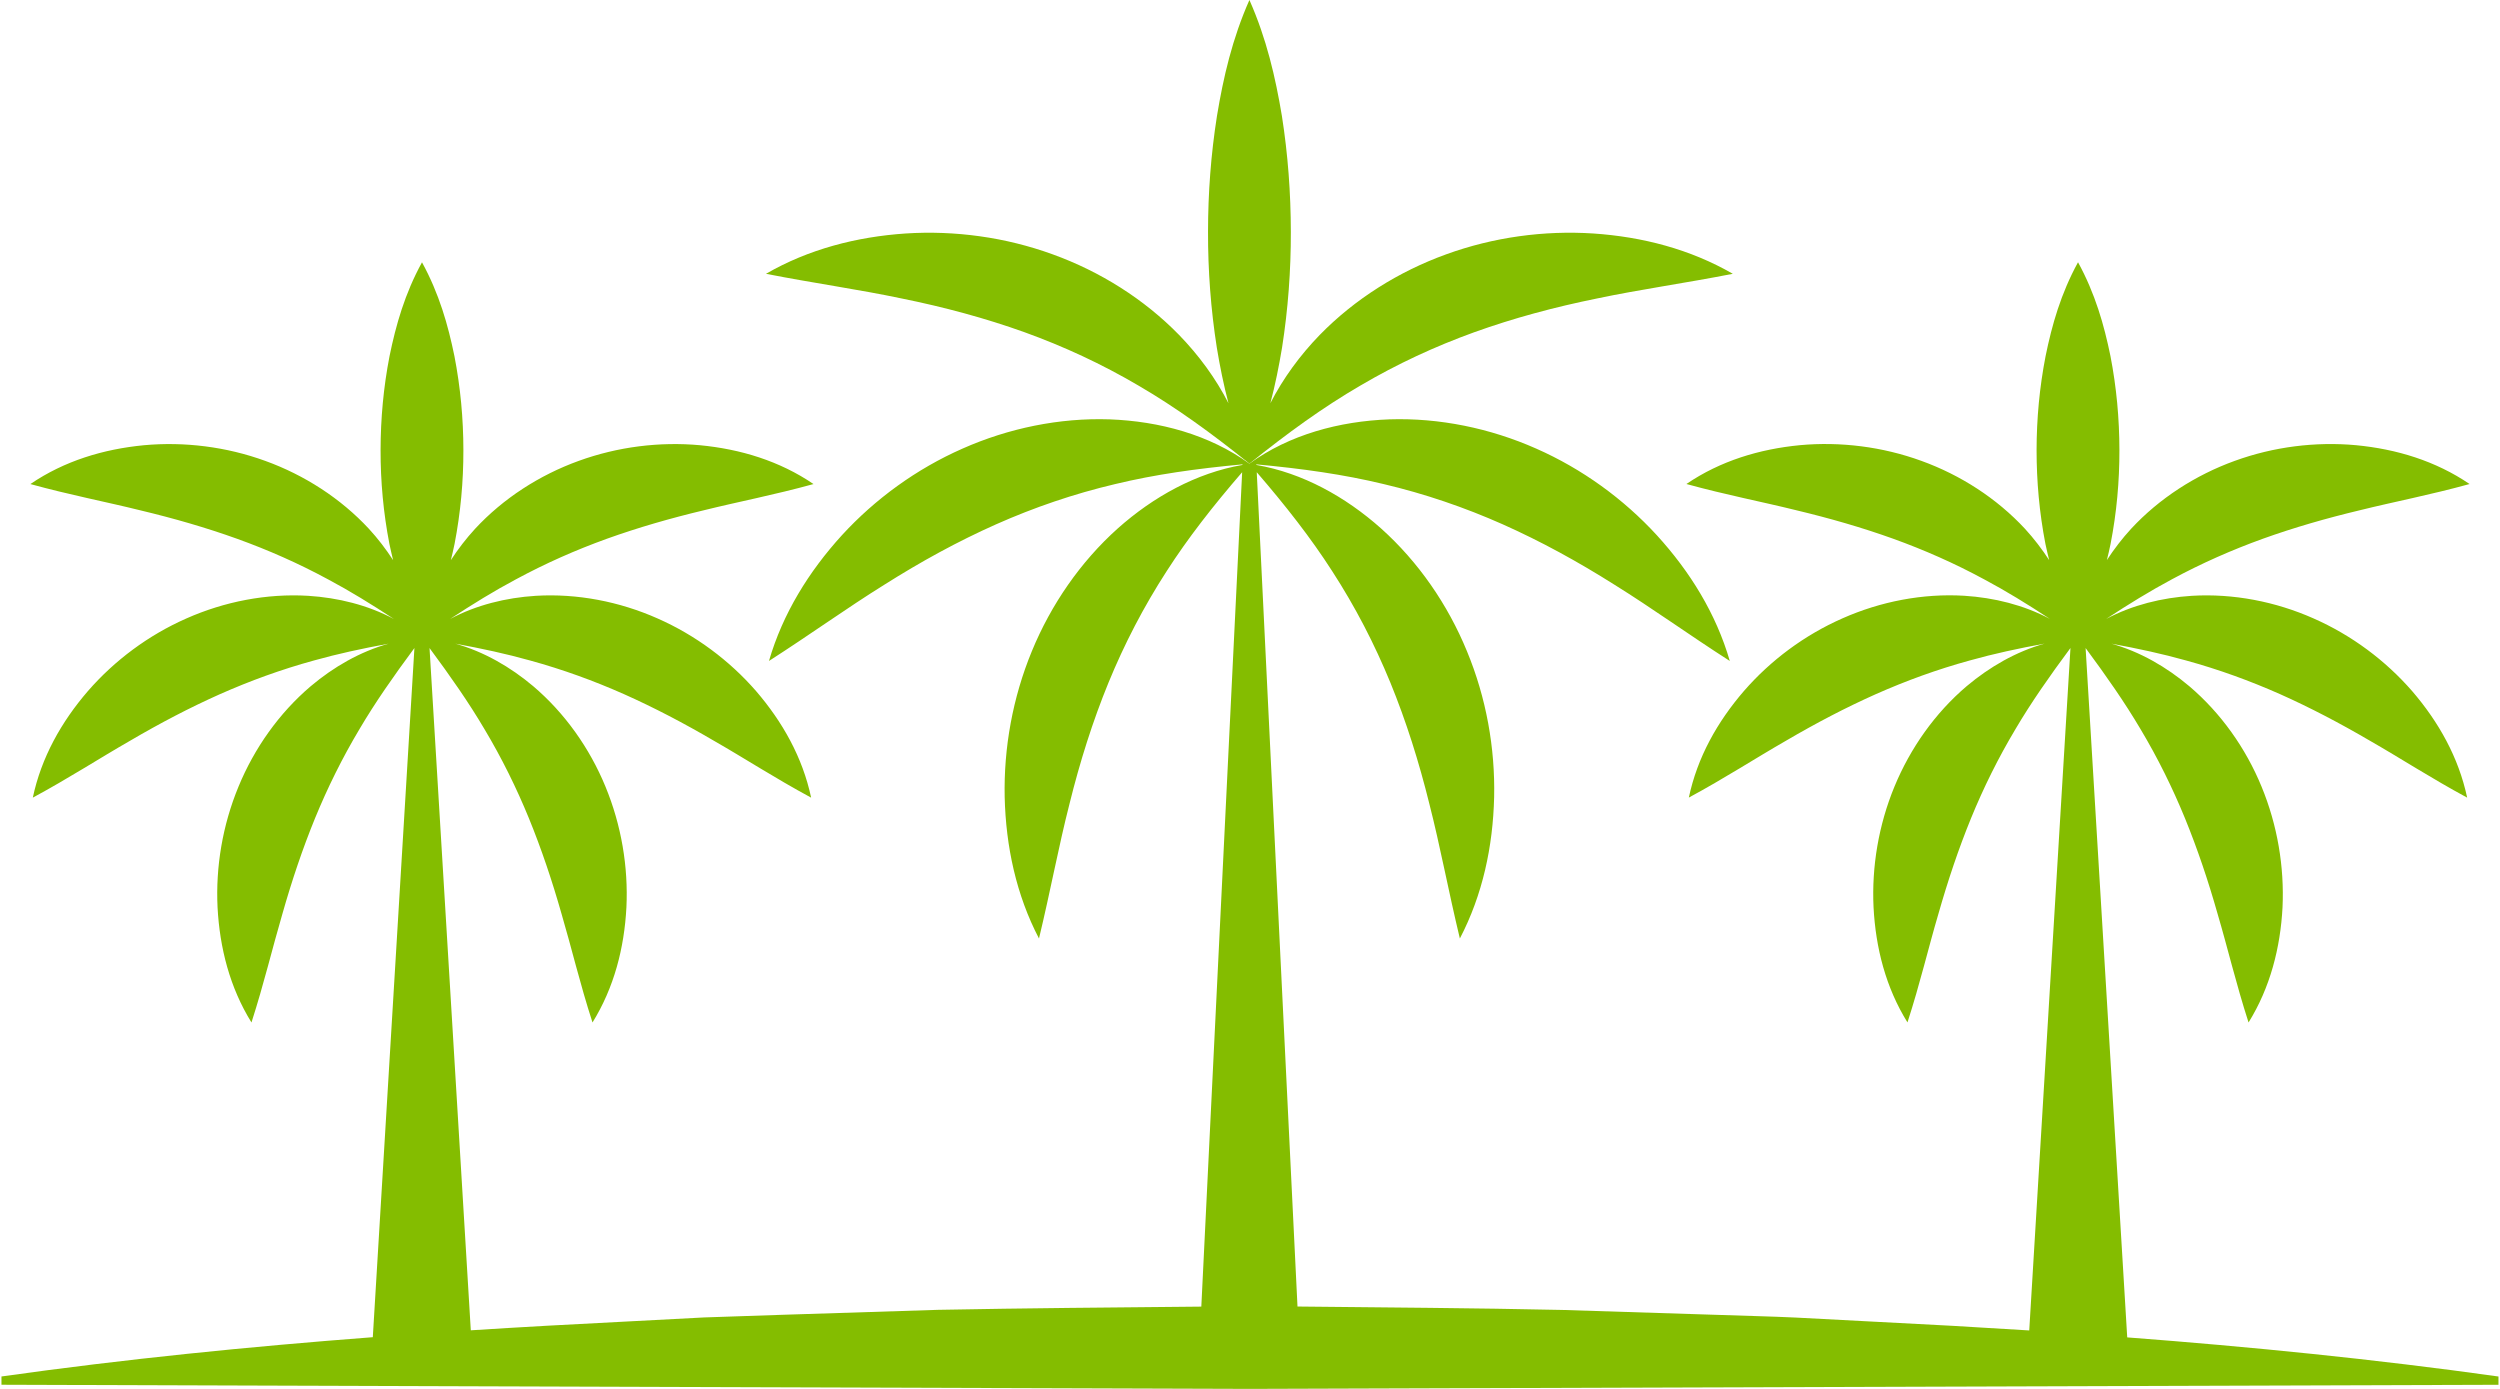 <?xml version="1.0" encoding="utf-8"?>
<!-- Generator: Adobe Illustrator 15.0.2, SVG Export Plug-In . SVG Version: 6.00 Build 0)  -->
<!DOCTYPE svg PUBLIC "-//W3C//DTD SVG 1.1//EN" "http://www.w3.org/Graphics/SVG/1.1/DTD/svg11.dtd">
<svg version="1.1" id="Livello_1" xmlns="http://www.w3.org/2000/svg" xmlns:xlink="http://www.w3.org/1999/xlink" x="0px" y="0px"
	 width="90px" height="50px" viewBox="-20 0 90 50" enable-background="new -20 0 90 50" xml:space="preserve">
<g>
	<path fill="#84BD00" d="M33.074,11.96c1.414-0.508,2.881-0.903,4.424-1.216c1.543-0.325,3.148-0.547,4.883-0.887
		c-1.533-0.887-3.26-1.333-5.027-1.452c-1.768-0.114-3.59,0.132-5.295,0.752c-1.703,0.616-3.287,1.608-4.549,2.901
		c-0.708,0.73-1.318,1.56-1.777,2.458c0.176-0.666,0.309-1.332,0.42-1.998c0.218-1.392,0.32-2.782,0.317-4.173
		c-0.002-1.39-0.104-2.781-0.322-4.172C25.916,2.782,25.596,1.391,24.979,0c-0.617,1.391-0.938,2.782-1.168,4.173
		c-0.219,1.391-0.321,2.782-0.322,4.172c-0.003,1.391,0.099,2.782,0.317,4.173c0.11,0.666,0.244,1.333,0.419,1.999
		c-0.458-0.897-1.069-1.729-1.778-2.459c-1.261-1.293-2.845-2.285-4.548-2.901c-1.705-0.62-3.527-0.866-5.294-0.752
		C10.835,8.525,9.11,8.97,7.575,9.857c1.736,0.34,3.341,0.562,4.884,0.888c1.542,0.312,3.009,0.708,4.424,1.215
		c1.414,0.511,2.775,1.141,4.104,1.922c1.337,0.779,2.616,1.704,3.992,2.809c1.376-1.105,2.654-2.03,3.992-2.809
		C30.299,13.101,31.66,12.471,33.074,11.96z"/>
	<path fill="#84BD00" d="M56.58,48.146L55.082,23.33c0.76,1.027,1.41,1.96,1.973,2.912c0.631,1.056,1.152,2.115,1.604,3.215
		c0.449,1.101,0.834,2.24,1.178,3.454c0.359,1.215,0.658,2.492,1.111,3.898c0.781-1.259,1.145-2.685,1.223-4.143
		c0.068-1.459-0.182-2.958-0.754-4.345c-0.568-1.384-1.463-2.65-2.602-3.617c-0.822-0.694-1.777-1.245-2.805-1.532
		c0.961,0.176,1.84,0.367,2.689,0.605c1.186,0.326,2.295,0.731,3.383,1.212c1.084,0.484,2.148,1.042,3.238,1.679
		c1.1,0.629,2.197,1.345,3.498,2.047c-0.307-1.449-1.029-2.73-1.982-3.837c-0.959-1.101-2.176-2.011-3.549-2.615
		c-1.369-0.607-2.889-0.903-4.381-0.814c-1.074,0.068-2.146,0.332-3.086,0.834c0.816-0.537,1.584-1.008,2.361-1.424
		c1.082-0.584,2.164-1.06,3.281-1.464c1.119-0.401,2.273-0.735,3.5-1.028c1.23-0.305,2.518-0.549,3.943-0.942
		c-1.225-0.834-2.633-1.258-4.086-1.398c-1.455-0.133-2.963,0.053-4.371,0.565c-1.408,0.51-2.711,1.348-3.727,2.443
		c-0.322,0.35-0.613,0.73-0.873,1.128c0.047-0.194,0.094-0.388,0.133-0.583c0.219-1.126,0.32-2.253,0.318-3.379
		c-0.002-1.127-0.104-2.253-0.322-3.38c-0.23-1.126-0.551-2.253-1.168-3.38c-0.617,1.126-0.938,2.253-1.168,3.38
		c-0.219,1.127-0.322,2.253-0.324,3.38c0,1.126,0.1,2.253,0.318,3.379c0.041,0.195,0.088,0.39,0.135,0.584
		c-0.26-0.399-0.551-0.779-0.873-1.13c-1.016-1.095-2.318-1.933-3.727-2.443c-1.408-0.512-2.918-0.698-4.371-0.565
		c-1.453,0.14-2.863,0.563-4.088,1.398c1.426,0.393,2.715,0.637,3.943,0.942c1.227,0.293,2.383,0.627,3.5,1.028
		c1.119,0.404,2.199,0.879,3.281,1.465c0.779,0.415,1.547,0.886,2.361,1.422c-0.939-0.502-2.01-0.766-3.086-0.834
		c-1.49-0.089-3.012,0.207-4.381,0.814c-1.371,0.604-2.59,1.514-3.547,2.615c-0.955,1.106-1.678,2.388-1.984,3.837
		c1.301-0.702,2.4-1.418,3.498-2.047c1.09-0.638,2.154-1.195,3.24-1.679c1.086-0.481,2.195-0.886,3.383-1.212
		c0.848-0.238,1.729-0.429,2.688-0.605c-1.025,0.287-1.98,0.837-2.805,1.531c-1.139,0.967-2.031,2.234-2.602,3.618
		c-0.572,1.387-0.822,2.886-0.752,4.344c0.076,1.459,0.439,2.885,1.221,4.144c0.455-1.406,0.752-2.684,1.111-3.898
		c0.346-1.214,0.729-2.354,1.178-3.454c0.451-1.1,0.973-2.159,1.604-3.215c0.562-0.952,1.213-1.885,1.975-2.912l-1.484,24.568
		c-1.859-0.119-3.721-0.223-5.582-0.315l-2.809-0.148c-0.938-0.045-1.873-0.062-2.811-0.097l-5.617-0.178
		c-3.174-0.07-6.35-0.089-9.524-0.123L25.243,17c1.044,1.211,1.943,2.359,2.714,3.559c0.838,1.293,1.525,2.626,2.097,4.017
		c0.569,1.393,1.026,2.84,1.404,4.368c0.391,1.528,0.683,3.122,1.097,4.842c0.82-1.571,1.191-3.314,1.234-5.086
		c0.039-1.771-0.285-3.582-0.979-5.257c-0.688-1.676-1.748-3.216-3.094-4.421c-1.279-1.138-2.821-1.995-4.487-2.284l-0.001-0.021
		c1.654,0.153,3.145,0.363,4.576,0.708c1.5,0.354,2.918,0.84,4.293,1.45c1.373,0.612,2.705,1.341,4.035,2.182
		c1.34,0.833,2.652,1.783,4.141,2.738c-0.494-1.702-1.432-3.218-2.627-4.527c-1.197-1.305-2.684-2.387-4.344-3.119
		c-1.656-0.733-3.486-1.112-5.29-1.052c-1.798,0.067-3.595,0.551-5.034,1.595c-1.439-1.044-3.236-1.528-5.033-1.595
		c-1.805-0.06-3.635,0.318-5.292,1.052c-1.66,0.731-3.146,1.813-4.344,3.119c-1.193,1.31-2.131,2.825-2.626,4.527
		c1.489-0.955,2.803-1.904,4.142-2.738c1.33-0.841,2.662-1.571,4.036-2.182c1.375-0.61,2.793-1.096,4.293-1.45
		c1.432-0.345,2.921-0.555,4.576-0.708l-0.001,0.021c-1.665,0.289-3.208,1.146-4.487,2.284c-1.345,1.204-2.405,2.744-3.094,4.419
		c-0.692,1.677-1.017,3.487-0.979,5.259c0.043,1.771,0.415,3.515,1.235,5.086c0.415-1.72,0.706-3.313,1.097-4.842
		c0.378-1.527,0.836-2.977,1.405-4.368c0.571-1.39,1.259-2.723,2.097-4.018c0.771-1.199,1.669-2.347,2.715-3.558l-1.47,30.038
		c-3.16,0.03-6.321,0.055-9.481,0.116l-5.618,0.179l-2.809,0.095l-2.809,0.148c-1.861,0.093-3.721,0.196-5.582,0.315L-4.537,23.33
		c0.761,1.027,1.412,1.96,1.974,2.912c0.631,1.056,1.152,2.115,1.604,3.216c0.449,1.101,0.833,2.239,1.178,3.453
		c0.358,1.215,0.657,2.492,1.111,3.898c0.78-1.259,1.144-2.685,1.221-4.143c0.07-1.459-0.181-2.958-0.753-4.345
		c-0.569-1.384-1.463-2.65-2.601-3.617c-0.823-0.694-1.777-1.245-2.805-1.532c0.96,0.176,1.84,0.367,2.689,0.605
		c1.186,0.326,2.296,0.731,3.382,1.212c1.085,0.484,2.15,1.042,3.239,1.679c1.1,0.629,2.198,1.345,3.499,2.047
		c-0.307-1.449-1.03-2.73-1.983-3.837c-0.958-1.101-2.177-2.011-3.548-2.615c-1.369-0.607-2.89-0.903-4.381-0.814
		c-1.076,0.068-2.146,0.332-3.087,0.835c0.816-0.537,1.583-1.008,2.362-1.423c1.083-0.585,2.164-1.061,3.281-1.465
		c1.119-0.401,2.273-0.735,3.5-1.028c1.229-0.305,2.517-0.549,3.942-0.942c-1.224-0.834-2.633-1.258-4.086-1.398
		c-1.453-0.133-2.962,0.053-4.371,0.565c-1.408,0.51-2.711,1.348-3.726,2.443c-0.322,0.35-0.614,0.73-0.873,1.129
		c0.046-0.194,0.094-0.389,0.133-0.583c0.218-1.126,0.32-2.253,0.318-3.379c-0.001-1.127-0.104-2.253-0.322-3.38
		c-0.23-1.126-0.551-2.253-1.168-3.38c-0.618,1.126-0.938,2.253-1.169,3.38c-0.219,1.127-0.32,2.253-0.322,3.38
		c-0.002,1.126,0.1,2.253,0.318,3.379c0.04,0.194,0.087,0.389,0.133,0.583c-0.259-0.399-0.55-0.779-0.872-1.129
		c-1.016-1.095-2.319-1.933-3.727-2.443c-1.409-0.513-2.918-0.698-4.372-0.565c-1.454,0.14-2.863,0.563-4.087,1.398
		c1.425,0.393,2.714,0.637,3.942,0.942c1.228,0.293,2.382,0.627,3.5,1.028c1.119,0.404,2.2,0.879,3.282,1.465
		c0.779,0.415,1.546,0.886,2.363,1.423c-0.941-0.503-2.012-0.767-3.087-0.835c-1.491-0.089-3.012,0.207-4.381,0.814
		c-1.372,0.604-2.59,1.514-3.548,2.615c-0.954,1.106-1.677,2.388-1.984,3.837c1.301-0.702,2.401-1.418,3.5-2.047
		c1.088-0.638,2.154-1.195,3.239-1.679c1.087-0.481,2.197-0.886,3.383-1.212c0.849-0.238,1.728-0.429,2.688-0.605
		c-1.027,0.287-1.981,0.837-2.804,1.531c-1.138,0.967-2.032,2.233-2.602,3.618c-0.573,1.387-0.824,2.886-0.753,4.344
		c0.077,1.459,0.441,2.885,1.221,4.144c0.453-1.406,0.753-2.684,1.11-3.898c0.345-1.215,0.729-2.354,1.178-3.454
		c0.452-1.1,0.974-2.16,1.604-3.215c0.562-0.952,1.212-1.885,1.974-2.913l-1.498,24.81c-4.456,0.34-8.912,0.786-13.368,1.414v0.298
		L25,50l44.945-0.148v-0.298C65.49,48.93,61.035,48.485,56.58,48.146z"/>
</g>
</svg>
